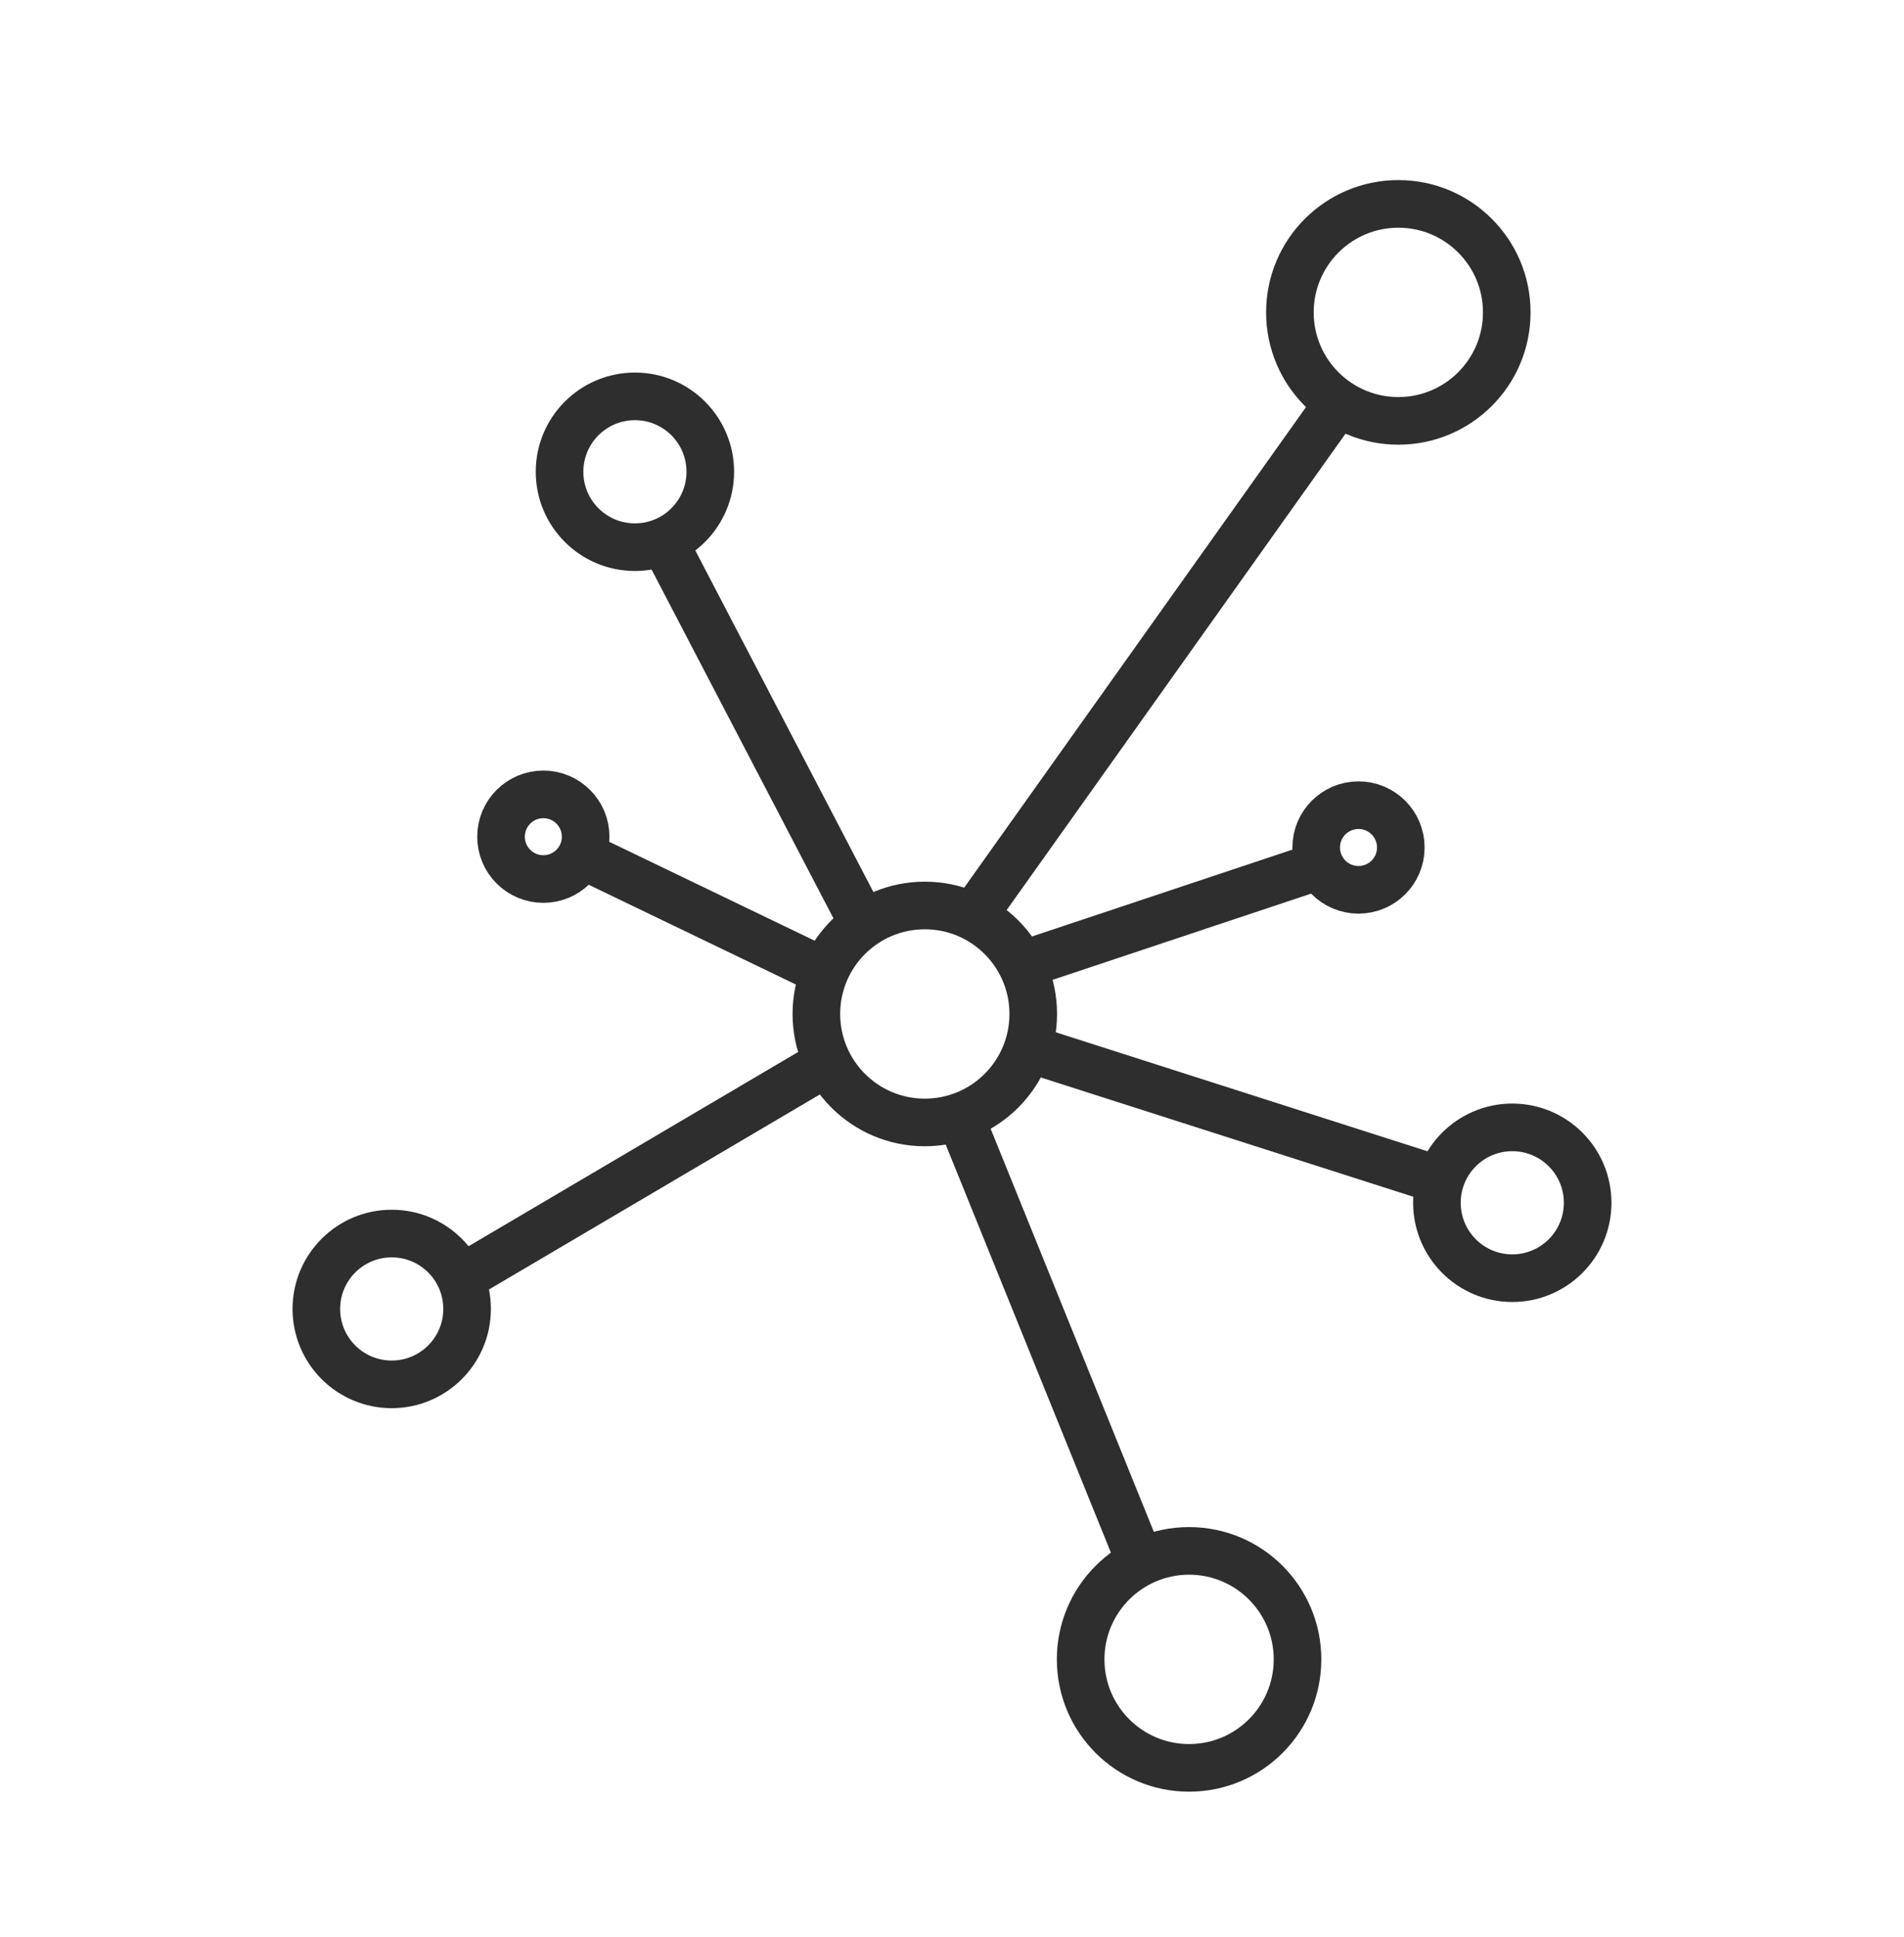 <svg xmlns="http://www.w3.org/2000/svg" width="60" height="61" viewBox="0 0 60 61" fill="none"><circle cx="44.065" cy="9.839" r="3.417" stroke="#2E2E2E" stroke-width="1.5"></circle><circle cx="37.471" cy="52.264" r="3.417" stroke="#2E2E2E" stroke-width="1.5"></circle><circle cx="20.008" cy="14.859" r="2.375" stroke="#2E2E2E" stroke-width="1.5"></circle><circle cx="47.656" cy="37.883" r="2.375" stroke="#2E2E2E" stroke-width="1.5"></circle><circle cx="17.122" cy="26.353" r="1.333" stroke="#2E2E2E" stroke-width="1.5"></circle><circle cx="42.81" cy="26.693" r="1.333" stroke="#2E2E2E" stroke-width="1.5"></circle><circle cx="12.344" cy="41.227" r="2.375" stroke="#2E2E2E" stroke-width="1.5"></circle><path d="M20.801 16.832L27.051 28.811M41.974 12.965L30.697 28.811M32.26 30.373L41.635 27.248M32.26 32.977L45.281 37.144M30.303 35.29L35.906 49.123M26.01 33.498L14.891 40.048M25.489 30.373L18.537 27.027" stroke="#2E2E2E" stroke-width="1.5"></path><circle cx="29.143" cy="31.936" r="3.417" stroke="#2E2E2E" stroke-width="1.5"></circle></svg>